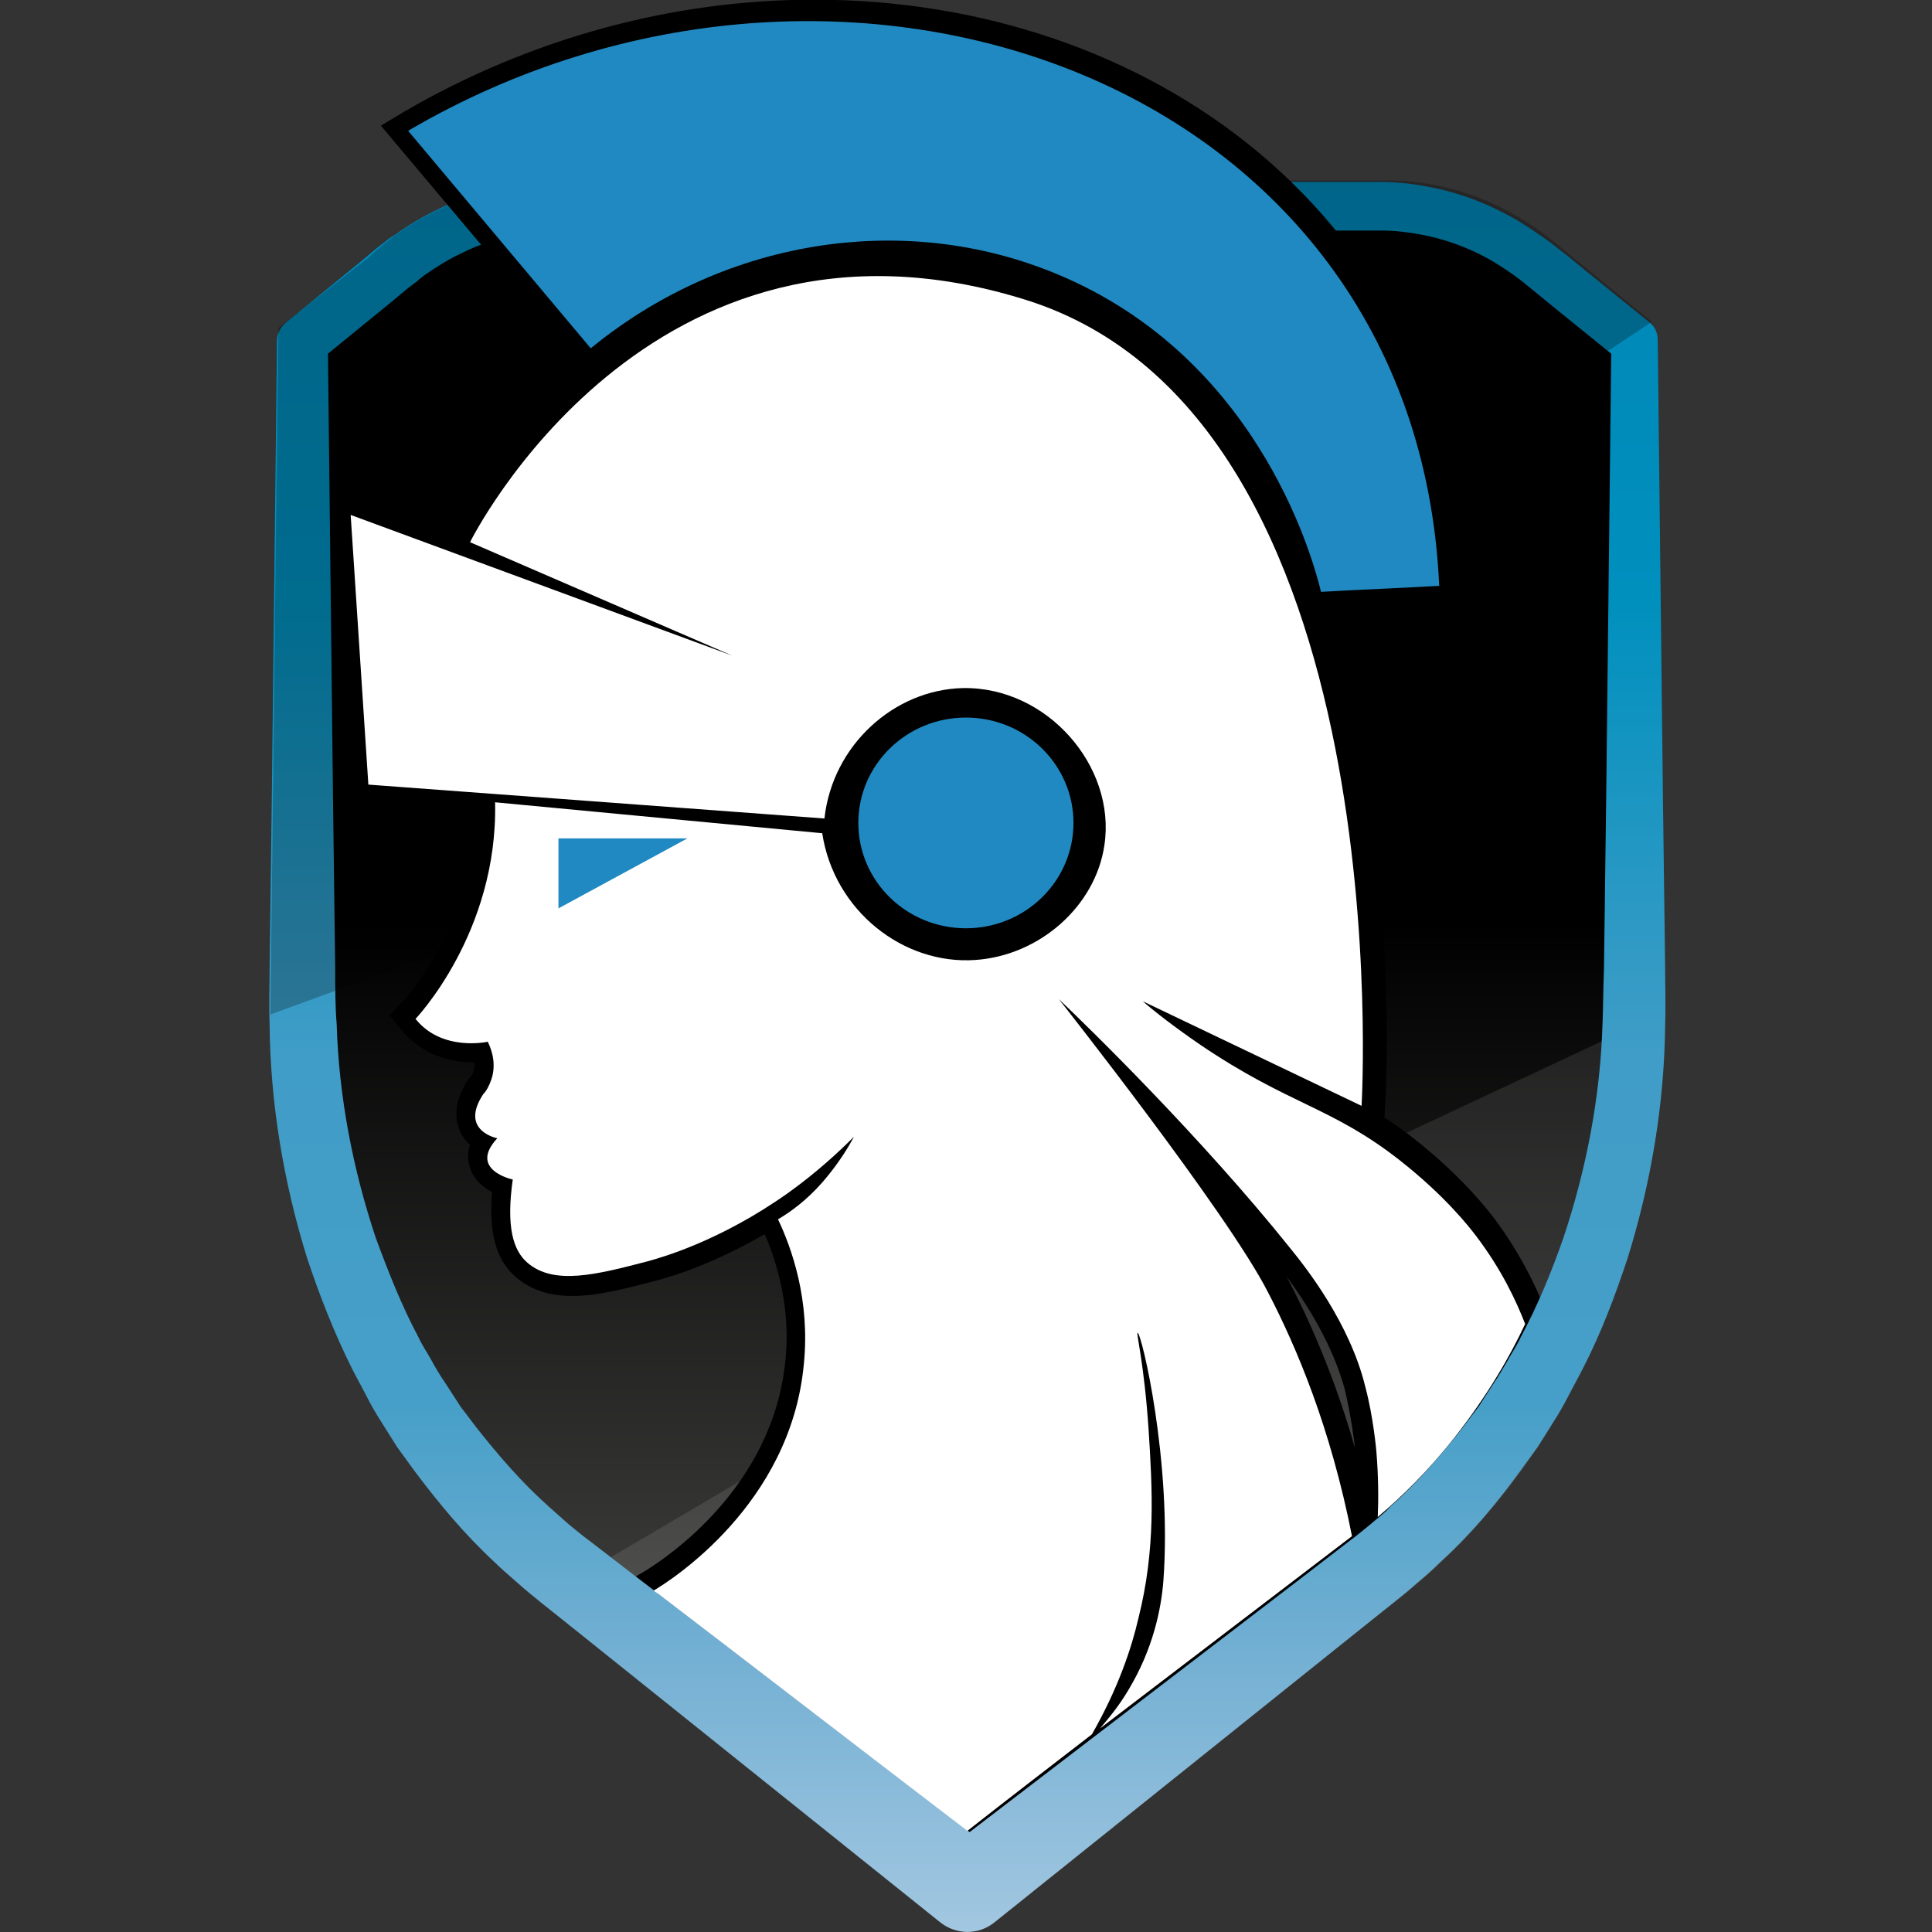 <?xml version="1.0" encoding="UTF-8" standalone="no"?>
<!-- Created with Inkscape (http://www.inkscape.org/) -->

<svg
   width="400"
   height="400"
   viewBox="0 0 105.833 105.833"
   version="1.1"
   id="svg5"
   xml:space="preserve"
   inkscape:version="1.2.2 (b0a8486541, 2022-12-01)"
   sodipodi:docname="athena-os.svg"
   xmlns:inkscape="http://www.inkscape.org/namespaces/inkscape"
   xmlns:sodipodi="http://sodipodi.sourceforge.net/DTD/sodipodi-0.dtd"
   xmlns="http://www.w3.org/2000/svg"
   xmlns:svg="http://www.w3.org/2000/svg"><rect x="0" y="0" width="105.833" height="105.833" fill="#333333" stroke="none"/><sodipodi:namedview
     id="namedview7"
     pagecolor="#ffffff"
     bordercolor="#666666"
     borderopacity="1.0"
     inkscape:showpageshadow="2"
     inkscape:pageopacity="0.0"
     inkscape:pagecheckerboard="0"
     inkscape:deskcolor="#d1d1d1"
     inkscape:document-units="mm"
     showgrid="false"
     inkscape:zoom="0.68328423"
     inkscape:cx="345.39067"
     inkscape:cy="562.72336"
     inkscape:window-width="1854"
     inkscape:window-height="999"
     inkscape:window-x="0"
     inkscape:window-y="0"
     inkscape:window-maximized="1"
     inkscape:current-layer="layer1" /><defs
     id="defs2"><linearGradient
       id="paint0_linear_5_134"
       x1="256.58"
       y1="499.596"
       x2="256.58"
       y2="54.532"
       gradientUnits="userSpaceOnUse"><stop
         stop-color="white"
         id="stop204" /><stop
         offset="0.059"
         stop-color="#A5A5A4"
         id="stop206" /><stop
         offset="0.142"
         stop-color="#3F3F3E"
         id="stop208" /><stop
         offset="0.575"
         id="stop210" /></linearGradient><linearGradient
       id="paint1_linear_5_134"
       x1="256.58"
       y1="511.394"
       x2="256.58"
       y2="42.819"
       gradientUnits="userSpaceOnUse"><stop
         stop-color="#A2C7E1"
         id="stop213" /><stop
         offset="0.154"
         stop-color="#74B0D3"
         id="stop215" /><stop
         offset="0.299"
         stop-color="#469FC8"
         id="stop217" /><stop
         offset="0.494"
         stop-color="#409DC7"
         id="stop219" /><stop
         offset="0.751"
         stop-color="#0090BE"
         id="stop221" /><stop
         offset="1"
         stop-color="#0086B7"
         id="stop223" /></linearGradient><clipPath
       id="clip0_5_134"><rect
         width="512"
         height="512"
         fill="#ffffff"
         id="rect226"
         x="0"
         y="0" /></clipPath></defs><g
     inkscape:label="Layer 1"
     inkscape:groupmode="layer"
     id="layer1"><g
       style="fill:none"
       id="g260"
       transform="matrix(0.207,0,0,0.207,-0.053,-2.1333334e-7)"><g
         clip-path="url(#clip0_5_134)"
         id="g202"><path
           d="m 264.835,54.57 h 100.416 c 15.209,0 30.027,5.46 42.701,15.599 l 24.763,20.083 V 265.152 c 0,60.054 -25.348,116.21 -67.659,149.357 L 265.03,492.892 c 0,0 -4.095,3.314 -8.384,6.629 -4.095,-3.315 -8.385,-6.629 -8.385,-6.629 L 148.235,414.509 C 105.924,381.362 80.576,325.401 80.576,265.152 V 90.447 L 105.339,70.364 C 117.818,60.225 132.832,54.765 148.04,54.765 h 100.416 16.379 z"
           fill="url(#paint0_linear_5_134)"
           id="path182"
           style="fill:url(#paint0_linear_5_134)" /><path
           opacity="0.1"
           d="m 440.904,267.687 c 0,62.784 -26.712,121.279 -70.974,155.791 l -104.9,81.698 c 0,0 -4.485,3.509 -8.774,6.824 -4.485,-3.51 -8.775,-6.824 -8.775,-6.824 l -104.9,-81.698 c 44.456,-26.128 88.912,-52.45 133.368,-78.578 55.18,-25.738 110.165,-51.476 164.955,-77.213 z"
           fill="#ffffff"
           id="path184" /><path
           d="m 409.512,347.435 c -3.51,-8.969 -7.994,-17.159 -13.649,-24.763 -2.925,-3.9 -9.749,-12.089 -21.058,-21.058 -2.925,-2.34 -5.654,-4.29 -8.189,-5.849 l 0.195,-3.51 c 0.195,-1.95 2.73,-46.796 -7.02,-96.322 -5.849,-29.442 -14.818,-54.205 -26.517,-73.703 -15.209,-24.958 -35.097,-41.532 -59.275,-48.941 -13.844,-4.29 -27.688,-6.629 -40.751,-6.629 -31.393,0 -61.03,12.674 -85.403,36.852 -16.378,16.183 -25.153,32.172 -27.297,35.876 l -33.148,-12.284 5.654,85.013 33.342,2.535 c -0.585,29.832 -19.303,50.11 -19.498,50.305 l -3.51,3.705 3.12,3.9 c 4.484,5.459 11.114,8.579 19.108,8.579 h 0.195 c 0,0.78 0,1.365 -0.195,2.145 -0.195,0.78 -0.585,1.559 -1.17,2.144 l -0.195,0.195 -0.195,0.195 c -3.899,6.045 -3.314,10.529 -2.145,13.259 0.585,1.56 1.56,2.925 2.73,3.9 -0.78,2.34 -0.585,4.484 0,6.044 0.975,3.12 3.51,5.265 5.85,6.435 -0.975,10.919 1.17,18.328 6.434,22.618 3.9,3.314 8.774,4.874 14.819,4.874 6.434,0 13.454,-1.755 22.228,-4.094 4.679,-1.17 15.598,-4.68 28.662,-12.284 4.68,10.919 6.63,22.423 5.46,33.537 -3.315,33.537 -31.392,52.06 -37.047,55.57 l -7.214,4.29 6.629,5.069 86.572,66.294 37.242,-28.857 c 0,0 0.78,-1.17 0.78,-1.365 l 0.39,0.585 63.369,-48.356 v 0.585 l 5.46,-4.68 0.78,-0.585 3.9,-3.314 c 7.799,-6.63 15.013,-14.039 21.253,-22.033 7.604,-9.554 14.038,-19.889 19.303,-31.003 l 0.975,-2.144 z m -68.244,-8.579 c -0.195,-0.39 -0.39,-0.78 -0.78,-1.365 7.994,10.724 13.064,20.863 15.599,30.027 1.56,6.435 2.534,13.649 2.729,15.599 -4.484,-15.599 -10.334,-30.418 -17.548,-44.261 z"
           fill="#000000"
           id="path186" /><path
           d="m 264.835,48.136 h 89.302 11.114 c 4.095,0 8.189,0.39 12.284,1.17 7.994,1.365 15.793,4.29 22.813,8.189 3.51,1.95 6.824,4.29 10.139,6.629 1.755,1.365 2.925,2.34 4.485,3.51 l 4.289,3.51 17.354,14.039 c 1.559,1.17 2.339,2.925 2.339,4.875 v 0.195 l 1.365,120.499 0.39,30.222 0.195,15.014 c 0,5.069 0.195,9.944 0,15.209 -0.195,20.863 -3.704,41.726 -9.944,61.809 -3.315,9.944 -7.019,19.888 -11.894,29.248 -1.17,2.339 -2.535,4.679 -3.704,7.019 -1.17,2.34 -2.535,4.68 -3.9,6.824 l -4.29,6.825 -4.679,6.434 c -6.24,8.579 -13.064,16.769 -21.058,23.983 -1.95,1.95 -3.9,3.705 -6.045,5.46 -1.95,1.754 -4.095,3.509 -6.044,5.069 l -11.699,9.359 -94.177,75.459 c -4.29,3.509 -10.334,3.314 -14.429,0 l -94.176,-75.459 -11.699,-9.359 c -1.95,-1.56 -4.095,-3.315 -6.045,-5.069 -1.95,-1.755 -4.095,-3.51 -6.044,-5.46 -7.8,-7.214 -14.624,-15.404 -21.058,-23.983 l -4.68,-6.434 -4.29,-6.825 c -1.365,-2.144 -2.729,-4.484 -3.899,-6.824 -1.17,-2.34 -2.535,-4.68 -3.705,-7.019 -4.68,-9.36 -8.579,-19.304 -11.894,-29.248 -6.239,-20.083 -9.749,-40.946 -9.944,-61.809 -0.195,-5.265 0,-10.334 0,-15.209 l 0.195,-15.014 0.39,-30.222 1.365,-120.499 c 0,-1.95 0.975,-3.705 2.34,-4.875 l 18.913,-15.404 4.68,-3.9 c 0.779,-0.585 1.56,-1.365 2.534,-1.95 0.78,-0.78 1.755,-1.365 2.73,-1.95 3.51,-2.535 7.409,-4.875 11.504,-6.824 7.994,-3.9 16.768,-6.434 25.738,-7.019 2.145,-0.195 4.484,-0.195 6.629,-0.195 h 6.045 12.284 z m 0,12.869 h -97.687 -12.283 -5.85 c -1.95,0 -3.705,0 -5.654,0.195 -7.215,0.585 -14.429,2.535 -21.059,5.849 -3.314,1.56 -6.434,3.51 -9.554,5.654 -0.78,0.585 -1.56,1.17 -2.145,1.755 -0.779,0.585 -1.559,1.17 -2.339,1.755 l -4.68,3.9 -18.913,15.404 2.34,-5.07 1.365,120.499 0.39,30.222 0.195,15.014 c 0,5.069 0,10.139 0.39,14.819 0.585,19.303 4.29,38.411 10.334,56.545 3.314,8.969 6.824,17.938 11.309,26.322 0.975,2.145 2.34,4.095 3.51,6.24 1.17,2.145 2.34,4.094 3.705,6.044 l 3.899,6.045 4.29,5.654 c 5.85,7.41 12.089,14.624 19.108,20.863 1.755,1.56 3.51,3.12 5.265,4.68 1.95,1.56 3.51,2.925 5.654,4.484 l 11.894,9.165 95.737,73.313 h -14.429 l 95.737,-73.313 11.894,-9.165 c 2.144,-1.559 3.704,-2.924 5.654,-4.484 1.755,-1.56 3.705,-2.925 5.265,-4.68 7.019,-6.239 13.259,-13.453 19.108,-20.863 l 4.29,-5.654 3.899,-6.045 c 1.365,-1.95 2.535,-4.094 3.705,-6.044 1.17,-2.145 2.535,-4.095 3.51,-6.24 4.484,-8.384 8.189,-17.353 11.309,-26.322 6.044,-18.134 9.749,-37.242 10.334,-56.545 0.195,-4.68 0.195,-9.75 0.39,-14.819 l 0.195,-15.014 0.39,-30.222 1.365,-120.499 2.339,5.07 -17.353,-14.039 -4.29,-3.51 c -1.365,-1.17 -2.925,-2.34 -4.289,-3.51 -2.73,-2.145 -5.46,-3.9 -8.385,-5.654 -5.849,-3.315 -12.284,-5.654 -18.913,-6.824 -3.315,-0.585 -6.629,-0.975 -9.944,-0.975 h -11.114 z"
           fill="url(#paint1_linear_5_134)"
           id="path188"
           style="fill:url(#paint1_linear_5_134)" /><path
           opacity="0.25"
           d="m 263.275,47.746 h 104.121 c 15.793,0 31.197,5.654 44.261,16.378 l 25.738,21.058 C 381.045,122.424 324.694,159.666 268.539,196.908 203.025,220.696 137.316,244.484 71.802,268.467 72.582,207.827 73.167,147.382 73.947,86.743 81.941,80.503 89.74,74.459 97.735,68.219 102.219,63.93 109.629,58.08 120.158,53.791 c 8.774,-3.705 16.768,-4.875 22.228,-5.46 34.512,-0.195 69.024,-0.39 103.535,-0.585 z"
           fill="#000000"
           id="path190" /><path
           d="m 341.658,330.276 c 4.29,5.265 15.794,19.888 19.888,36.657 2.145,7.994 2.925,16.963 2.925,16.963 0.585,6.825 0.585,12.869 0.39,17.549 6.239,-5.265 13.454,-12.284 20.473,-21.253 8.579,-10.919 14.624,-21.448 18.523,-29.833 -2.339,-6.044 -6.239,-14.428 -13.063,-23.398 -1.95,-2.534 -8.19,-10.529 -20.084,-19.888 -18.133,-14.234 -29.247,-14.623 -52.84,-30.612 -6.824,-4.68 -12.089,-8.774 -15.209,-11.504 l 57.91,27.688 c 0,0 10.919,-182.114 -88.912,-213.312 C 171.828,48.136 124.642,143.483 124.642,143.483 l 69.414,30.027 -101.001,-37.242 4.68,71.364 120.694,8.969 c 2.145,-19.498 18.523,-34.122 36.657,-34.512 22.228,-0.39 40.556,20.668 37.436,41.532 -2.34,16.183 -17.158,29.247 -34.122,30.417 -19.108,1.365 -37.436,-13.064 -40.556,-33.537 l -86.572,-8.189 c 0.779,34.512 -21.059,57.325 -21.059,57.325 7.02,8.774 19.109,6.044 19.109,6.044 0.585,1.17 2.535,5.265 0.975,9.944 -0.585,1.755 -1.365,3.12 -2.145,3.9 -6.435,9.749 3.705,11.699 3.705,11.699 -7.8,8.384 4.094,10.919 4.094,10.919 -1.755,12.284 0,18.718 3.9,22.033 7.019,6.044 18.328,3.12 31.782,-0.39 3.51,-0.975 19.108,-5.265 37.242,-18.134 7.604,-5.459 13.454,-10.919 17.353,-14.818 -1.755,3.315 -4.484,7.604 -8.384,12.089 -4.095,4.679 -8.384,7.799 -11.699,9.749 3.51,7.409 8.579,21.253 6.824,38.411 -3.509,37.242 -35.487,57.325 -39.776,59.86 0.39,0.195 0.78,0.585 1.17,0.78 27.297,20.863 54.595,41.921 81.892,62.785 10.92,-8.58 21.839,-16.964 32.953,-25.543 7.019,-12.284 10.529,-23.008 12.283,-30.612 4.68,-18.524 3.705,-34.317 2.73,-49.916 -1.17,-17.549 -3.314,-25.543 -2.925,-25.738 0.975,-0.195 9.165,33.927 6.825,65.709 -0.585,7.41 -2.73,17.939 -9.164,28.663 -2.73,4.679 -5.655,7.994 -7.605,10.334 22.228,-16.964 44.456,-33.927 66.684,-50.891 -5.654,-28.662 -14.623,-49.915 -22.228,-64.539 -10.724,-21.058 -55.375,-77.603 -55.375,-77.603 7.605,7.214 37.632,36.462 61.225,65.904 z"
           fill="#ffffff"
           id="path192" /><path
           d="m 255.866,245.654 c 15.722,0 28.467,-12.484 28.467,-27.883 0,-15.399 -12.745,-27.882 -28.467,-27.882 -15.723,0 -28.468,12.483 -28.468,27.882 0,15.399 12.745,27.883 28.468,27.883 z"
           fill="#2089c1"
           id="path194" /><path
           d="m 148.04,221.866 v 18.523 l 34.122,-18.523 z"
           fill="#2089c1"
           id="path196" /><path
           d="M 387.869,154.402 C 385.724,107.996 366.616,68.414 332.884,40.337 301.686,14.404 260.155,0.17 215.699,0.17 c -37.632,0 -75.263,10.334 -108.41,29.637 l -5.85,3.51 55.96,66.489 4.29,-3.51 c 21.448,-17.549 47.966,-27.103 75.068,-27.103 15.599,0 30.612,3.12 44.846,9.359 48.746,21.448 62.2,69.803 64.54,79.163 l 1.169,4.679 41.142,-1.95 z"
           fill="#000000"
           stroke="#000000"
           stroke-width="0.517"
           stroke-miterlimit="10"
           id="path198" /><path
           d="M 108.654,34.682 C 222.719,-32.002 374.61,20.644 380.85,154.792 c -10.335,0.585 -20.474,0.975 -30.808,1.56 -1.56,-6.24 -15.013,-59.86 -67.659,-83.063 C 241.437,55.156 192.691,62.37 156.619,91.812 Z"
           fill="#2089c1"
           stroke="#2089c1"
           stroke-width="0.517"
           stroke-miterlimit="10"
           id="path200" /></g></g></g></svg>
